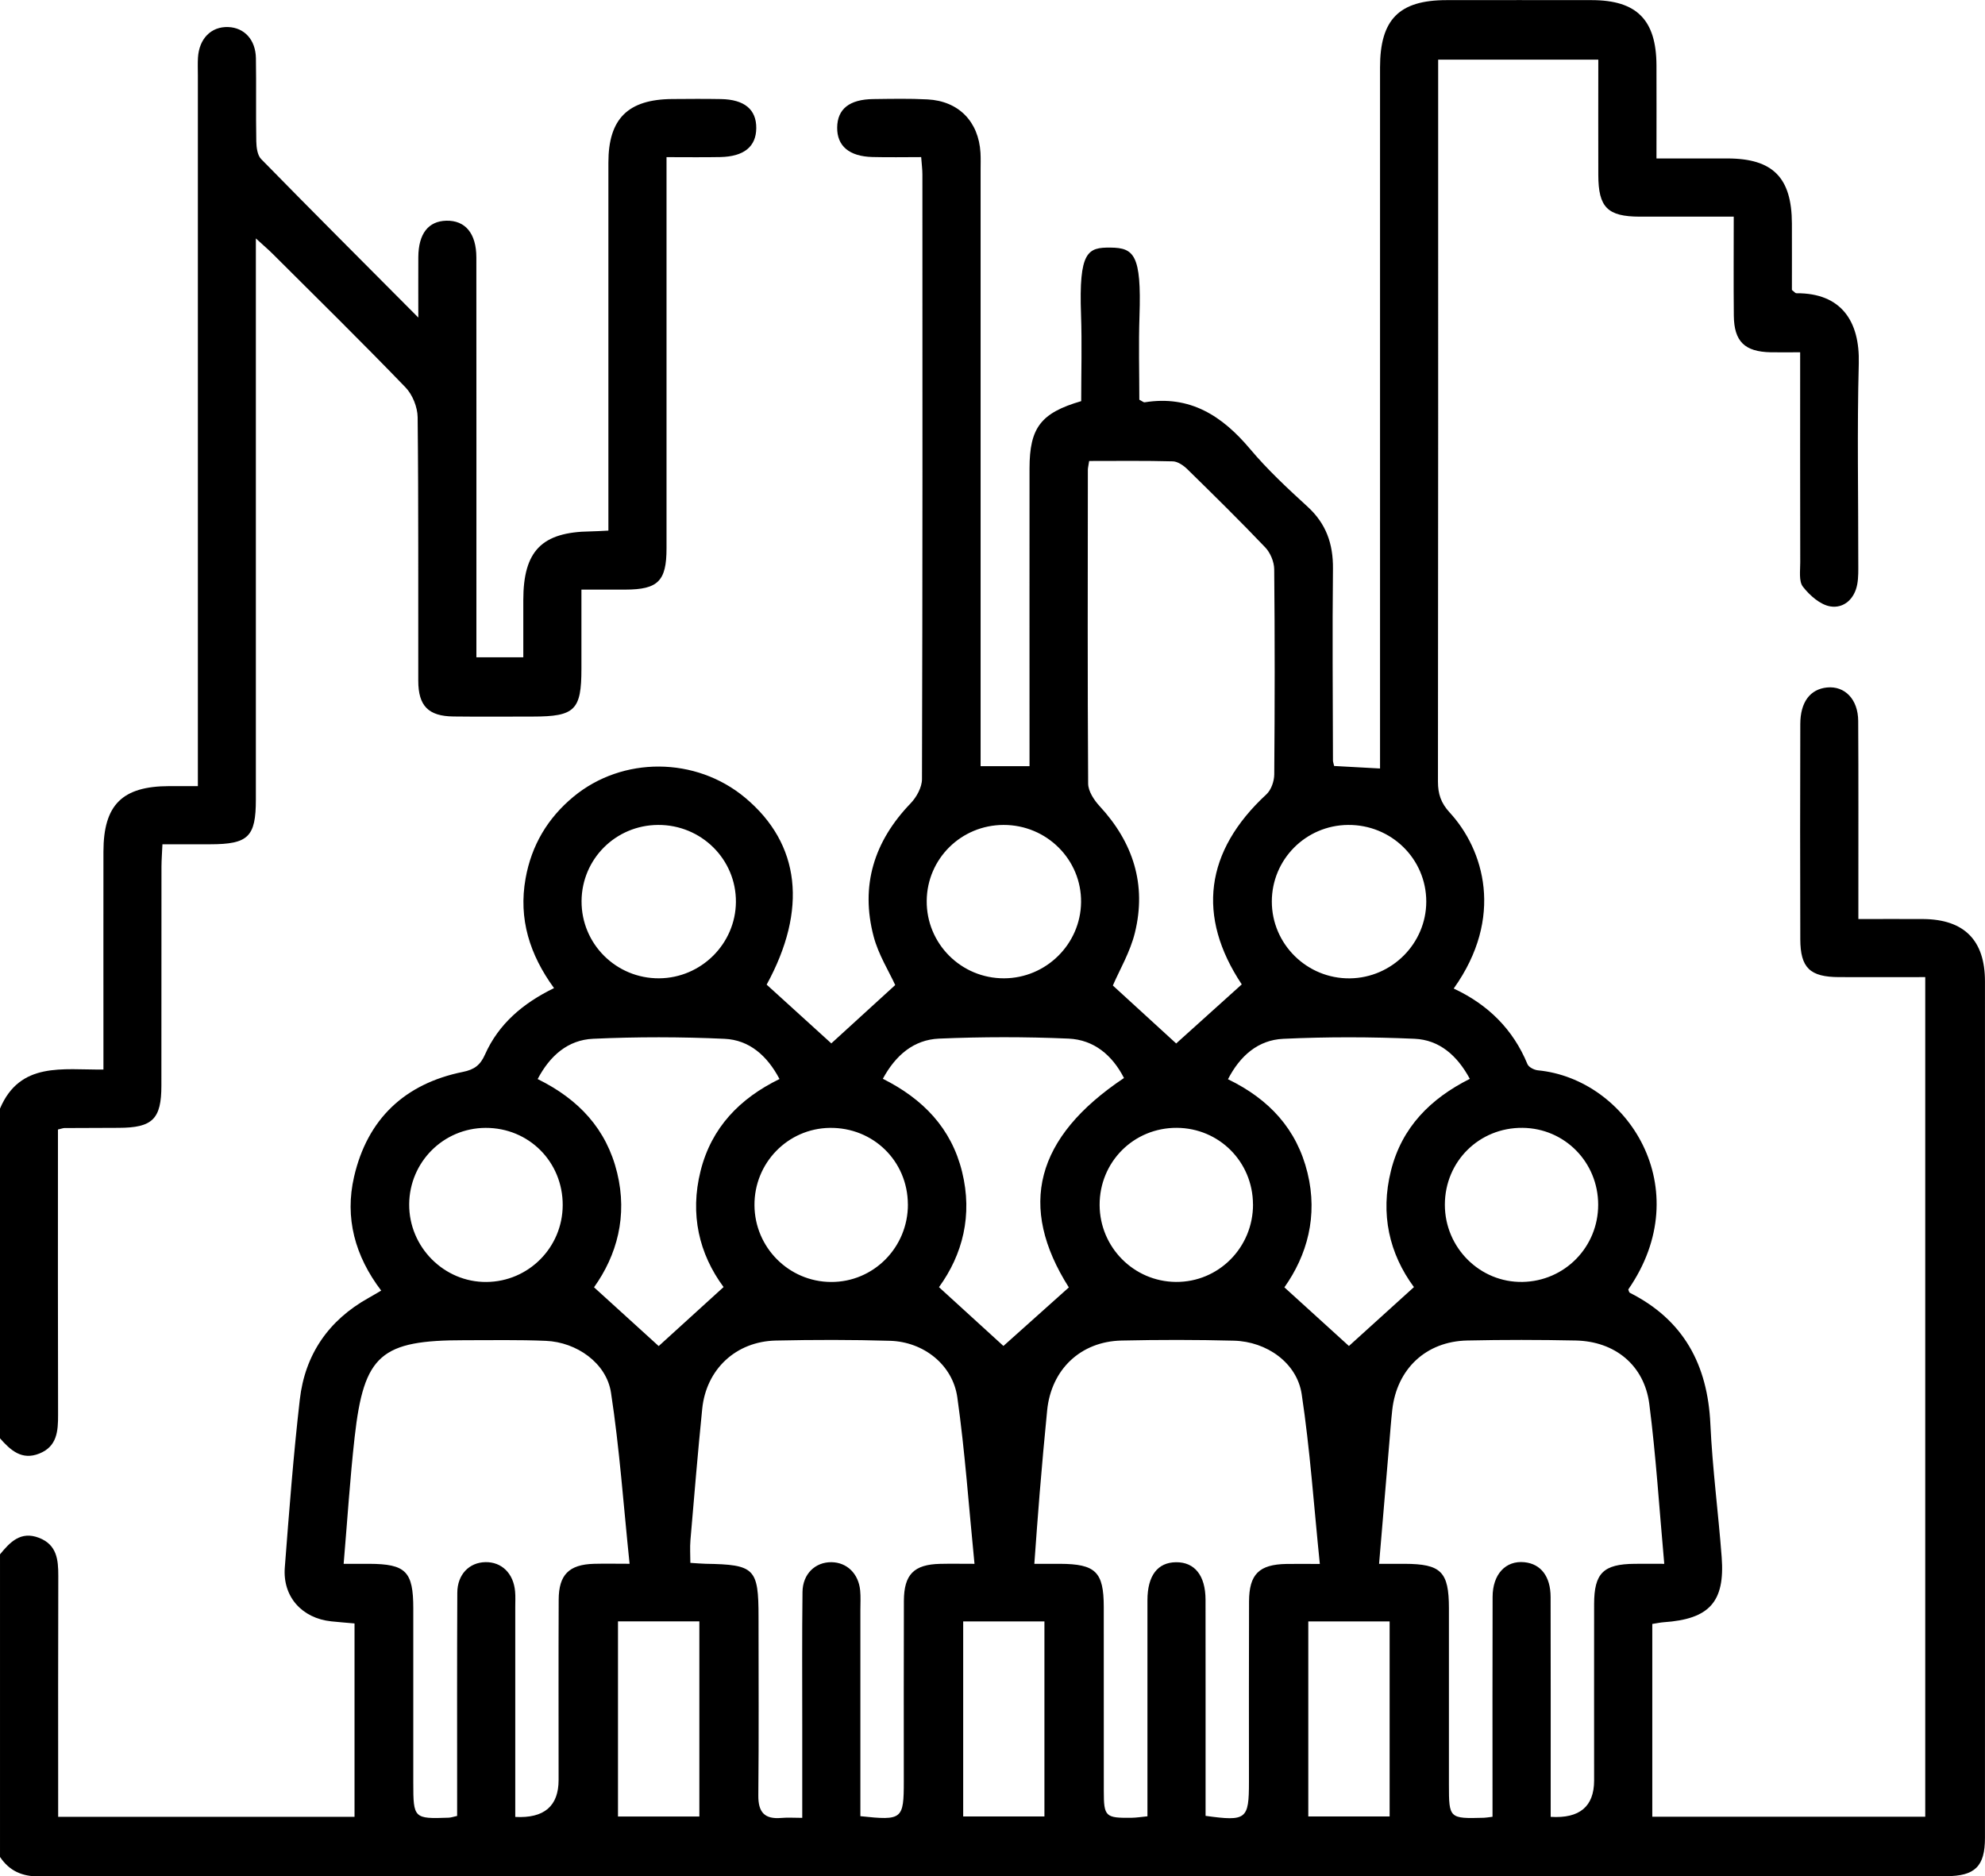 <?xml version="1.0" encoding="UTF-8"?><svg id="Calque_1" xmlns="http://www.w3.org/2000/svg" viewBox="0 0 474 448.08"><defs><style>.cls-1{fill:#000;stroke-width:0px;}</style></defs><path class="cls-1" d="M0,371.21c2.41-2.94,4.94-5.63,9.31-3.95,4.28,1.65,4.62,5.22,4.61,9.13-.06,17.43-.03,34.87-.03,52.3,0,1.66,0,3.31,0,5.2h70.77v-46.18c-1.98-.18-3.77-.31-5.55-.5-6.99-.73-11.64-5.87-11.1-12.86,1.03-13.38,2.05-26.76,3.58-40.09,1.23-10.77,6.87-18.97,16.44-24.3.91-.5,1.79-1.04,3-1.74-6.29-8.27-8.74-17.4-6.48-27.19,3.18-13.78,12.09-22.23,25.99-25.04,2.72-.55,4.14-1.6,5.27-4.14,3.26-7.33,9.08-12.27,16.49-15.87-5.81-7.98-8.52-16.52-6.8-26.17,1.41-7.93,5.27-14.42,11.43-19.53,11.72-9.7,29.21-9.59,40.97.2,13.28,11.07,14.95,26.78,5.17,44.67,5.41,4.92,10.7,9.72,15.44,14.03,4.65-4.25,9.89-9.03,15.26-13.93-1.51-3.31-4.01-7.27-5.15-11.59-3.22-12.18.11-22.76,8.84-31.82,1.41-1.47,2.7-3.82,2.7-5.77.15-48.13.12-96.27.1-144.4,0-1.2-.16-2.4-.29-4.15-4.01,0-7.82.08-11.63-.02-5.56-.14-8.48-2.64-8.43-7.05.05-4.42,2.92-6.72,8.62-6.79,4.32-.05,8.65-.15,12.96.08,7.43.39,12.2,5.29,12.64,12.73.08,1.38.03,2.78.03,4.16,0,45.51,0,91.02,0,136.54v5.81h11.68v-5.4c0-21.91-.02-43.82,0-65.72.01-9.72,2.7-13.25,12.34-16.06,0-6.81.2-13.75-.04-20.66-.54-15.16,1.59-16.07,7.07-16.01,5.54.06,7.39,1.69,6.89,16.32-.23,6.74-.04,13.5-.04,20.01.73.37,1.02.66,1.26.62,10.83-1.75,18.52,3.21,25.2,11.16,4.15,4.94,8.93,9.39,13.71,13.76,4.45,4.07,6.13,8.89,6.07,14.83-.17,15.27-.03,30.55,0,45.82,0,.3.13.6.28,1.28,3.37.18,6.84.37,10.96.6v-5.43c0-54,0-108,0-161.99,0-11.46,4.54-16.07,15.87-16.08,11.57-.01,23.14-.02,34.71,0,10.73.02,15.39,4.72,15.43,15.57.03,7.22,0,14.43,0,22.24,5.99,0,11.48-.01,16.98,0,10.83.03,15.32,4.57,15.36,15.53.02,5.38,0,10.76,0,15.88.58.44.81.78,1.04.78,10.76-.08,15.19,6.7,14.93,16.73-.42,15.88-.1,31.78-.12,47.67,0,1.69.06,3.42-.24,5.07-.63,3.54-3.22,5.85-6.44,5.32-2.41-.4-4.92-2.62-6.53-4.69-1.03-1.32-.64-3.85-.65-5.84-.04-16.49-.02-32.98-.02-50.16-2.55,0-4.8.04-7.04,0-6.21-.13-8.73-2.57-8.8-8.74-.08-7.68-.02-15.37-.02-23.65-7.73,0-15.08.01-22.43,0-7.7-.02-9.89-2.2-9.91-9.93-.03-9.08,0-18.17,0-27.56h-38.24v4.86c0,55.85.02,111.7-.05,167.55,0,2.94.71,5.1,2.78,7.36,8.18,8.87,13.12,25.04.98,42.06,8.14,3.8,14.16,9.68,17.61,18.05.3.73,1.59,1.39,2.48,1.48,21.47,2.07,38.28,28.25,21.6,52.33.12.27.16.69.37.8,12.86,6.5,18.58,17.19,19.23,31.34.49,10.62,1.9,21.19,2.7,31.8.81,10.71-2.96,14.8-13.86,15.54-.74.05-1.48.22-2.71.41v46.04h65.18v-200.52c-6.81,0-13.69.02-20.58,0-6.95-.02-9.24-2.2-9.26-9.07-.05-17.12-.05-34.25,0-51.37.02-5.27,2.36-8.32,6.38-8.73,4.24-.42,7.42,2.81,7.45,7.99.08,13.88.03,27.77.04,41.66,0,1.67,0,3.34,0,5.65,5.42,0,10.44-.03,15.47,0,9.79.08,14.76,5.05,14.76,14.88.02,68.19.01,136.38,0,204.57,0,6.77-2.38,9.13-9.23,9.13-151.81.01-303.62,0-455.43.07-4.11,0-7.1-1.34-9.33-4.66v-72.21ZM260.08,110.09c-.18,1.21-.31,1.66-.31,2.12-.02,24.97-.09,49.95.07,74.92.01,1.82,1.4,3.94,2.73,5.38,8.02,8.67,11.25,18.74,8.44,30.22-1.13,4.64-3.68,8.93-5.27,12.63,5.29,4.84,10.55,9.65,15.12,13.84,4.85-4.37,10.23-9.22,15.66-14.11-10.79-16.23-8.82-31.79,5.89-45.39,1.14-1.05,1.86-3.14,1.87-4.75.13-16.34.15-32.68-.01-49.02-.02-1.76-.92-3.92-2.14-5.2-6.06-6.36-12.32-12.52-18.6-18.67-.91-.89-2.27-1.84-3.45-1.88-6.59-.18-13.18-.09-20-.09ZM205.47,433.74c10,1.07,10.35.77,10.35-8.38,0-14.35-.03-28.69.02-43.04.02-6.31,2.4-8.69,8.62-8.84,2.55-.06,5.11-.01,8.24-.01-1.37-13.76-2.27-26.82-4.1-39.75-1.1-7.82-8.09-13.27-16.04-13.51-9.09-.27-18.2-.26-27.3-.06-9.54.21-16.63,6.86-17.58,16.33-1.05,10.43-1.92,20.88-2.81,31.33-.15,1.77-.02,3.57-.02,5.43,1.51.09,2.57.2,3.64.22,11.74.19,12.64,1.09,12.64,12.74,0,14.19.09,28.39-.05,42.58-.04,4,1.48,5.72,5.46,5.38,1.6-.14,3.22-.02,5.03-.02,0-7.86,0-14.94,0-22.03,0-10.64-.07-21.29.06-31.93.05-4.29,3.04-7.14,6.91-7.1,3.69.04,6.48,2.73,6.86,6.76.15,1.53.05,3.08.05,4.63,0,16.34,0,32.67,0,49.28ZM315.16,373.47c-1.43-13.97-2.34-27.33-4.33-40.53-1.13-7.47-8.35-12.56-16.19-12.76-8.94-.23-17.9-.23-26.84-.03-9.78.22-16.78,6.92-17.75,16.68-.66,6.6-1.24,13.2-1.79,19.81-.46,5.46-.83,10.93-1.27,16.83,2.46,0,4.29,0,6.12,0,8.51.04,10.45,1.92,10.46,10.29.02,14.66,0,29.31.01,43.97,0,6.13.37,6.47,6.66,6.39,1.17-.02,2.34-.21,3.76-.35,0-17.41-.01-34.51,0-51.61,0-5.86,2.43-9.04,6.84-9.07,4.44-.04,7.02,3.18,7.03,8.94.03,14.81,0,29.62.01,44.43,0,2.43,0,4.85,0,7.2,9.77,1.35,10.36.86,10.36-8.14,0-14.35-.03-28.69.02-43.04.02-6.54,2.4-8.87,8.96-8.98,2.31-.04,4.61,0,7.95,0ZM356.4,433.87c0-1.79,0-3.31,0-4.83,0-15.89-.03-31.78.02-47.67.01-5.44,3.14-8.74,7.62-8.28,3.9.41,6.22,3.38,6.23,8.31.04,15.89.02,31.78.02,47.67,0,1.63,0,3.25,0,4.83q10.37.65,10.37-8.7c0-14.04-.02-28.08,0-42.12.01-7.41,2.22-9.55,9.73-9.61,2.22-.02,4.44,0,7.02,0-1.2-13.31-1.98-25.78-3.57-38.15-1.19-9.28-8.21-14.99-17.58-15.18-8.64-.18-17.28-.19-25.91,0-9.83.21-16.79,6.78-17.89,16.55-.29,2.6-.48,5.22-.7,7.83-.81,9.47-1.61,18.94-2.45,28.95,2.43,0,4.24,0,6.06,0,8.75.03,10.61,1.87,10.62,10.6,0,14.04,0,28.08,0,42.12,0,8.1.07,8.16,8.36,7.93.46-.01.91-.1,2.05-.24ZM150.34,373.48c-1.46-14.05-2.4-27.55-4.44-40.89-1.08-7.08-8.21-12.06-15.54-12.37-6.47-.28-12.95-.14-19.43-.15-19.99-.01-24.02,3.43-26.24,23.11-1.11,9.89-1.74,19.84-2.63,30.29,2.48,0,4.3,0,6.11,0,8.74.04,10.52,1.82,10.52,10.67.01,13.88,0,27.77,0,41.65,0,8.47.14,8.61,8.45,8.31.57-.02,1.13-.23,2.02-.42,0-1.82,0-3.49,0-5.17,0-16.04-.04-32.09.04-48.13.02-4.37,2.84-7.23,6.7-7.31,3.89-.08,6.73,2.68,7.1,7,.11,1.23.04,2.47.04,3.7,0,15.12,0,30.24,0,45.35v4.8q10.35.55,10.35-8.83c0-14.35-.04-28.69.02-43.04.02-5.98,2.47-8.41,8.41-8.58,2.57-.07,5.15-.01,8.5-.01ZM172.78,307.37c-5.86-7.93-8.08-17.38-5.49-27.72,2.59-10.36,9.36-17.33,18.85-21.96-2.97-5.64-7.26-9.33-13.12-9.6-10.44-.48-20.94-.49-31.38-.01-6.04.27-10.33,4.06-13.25,9.62,9.82,4.84,16.43,11.93,18.98,22.38,2.53,10.36-.06,19.7-5.52,27.35,5.62,5.11,10.76,9.78,15.44,14.04,4.67-4.25,9.83-8.94,15.5-14.1ZM337.63,307.38c-5.9-8-8.07-17.45-5.48-27.8,2.59-10.37,9.46-17.23,18.83-21.93-3.03-5.63-7.31-9.31-13.19-9.57-10.44-.46-20.93-.48-31.37.01-6.01.28-10.31,4.06-13.19,9.65,9.88,4.79,16.44,11.93,18.99,22.36,2.53,10.34-.1,19.69-5.52,27.34,5.61,5.1,10.75,9.77,15.41,14.01,4.73-4.29,9.89-8.96,15.52-14.06ZM210.81,257.63c9.63,4.83,16.37,11.82,18.93,22.23,2.55,10.35.14,19.74-5.52,27.54,5.6,5.1,10.81,9.86,15.39,14.04,5.03-4.5,10.3-9.22,15.62-13.98-12.25-19.34-8.05-35.82,13.17-50.01-2.79-5.45-7.18-9.14-13.24-9.41-10.29-.45-20.63-.44-30.92,0-6.07.26-10.4,4-13.43,9.6ZM239.64,197.01c-10.11.02-18.26,8.06-18.35,18.11-.1,10.22,8.2,18.55,18.46,18.52,10.04-.02,18.28-8.16,18.4-18.16.12-10.18-8.21-18.49-18.51-18.47ZM321.9,197.01c-10.08.08-18.19,8.23-18.2,18.28-.01,10.19,8.41,18.48,18.64,18.36,10.05-.12,18.23-8.35,18.24-18.33,0-10.2-8.35-18.4-18.67-18.31ZM157.14,197.01c-10.11.05-18.21,8.13-18.27,18.19-.05,10.23,8.27,18.51,18.53,18.44,10.04-.07,18.26-8.25,18.33-18.24.07-10.18-8.28-18.45-18.59-18.39ZM381.63,287.72c0-10.15-7.98-18.27-18.06-18.37-10.33-.1-18.54,8.01-18.55,18.35-.01,10.27,8.37,18.62,18.53,18.45,10.08-.17,18.08-8.32,18.08-18.43ZM134.37,287.83c.04-10.35-8.09-18.51-18.42-18.47-10.06.04-18.17,8.15-18.24,18.24-.07,10.21,8.33,18.66,18.47,18.56,10.05-.09,18.15-8.25,18.19-18.33ZM216.79,287.59c-.05-10.32-8.29-18.37-18.65-18.23-10.03.14-18.05,8.37-17.98,18.48.06,10.07,8.2,18.25,18.23,18.32,10.19.08,18.46-8.26,18.41-18.57ZM299.2,287.61c-.04-10.13-8.07-18.2-18.17-18.26-10.3-.06-18.5,8.14-18.45,18.46.05,10.07,8.16,18.25,18.2,18.34,10.2.09,18.47-8.23,18.43-18.55ZM147.57,387.21v46.61h19.43v-46.61h-19.43ZM230,387.23v46.57h19.4v-46.57h-19.4ZM312.41,387.23v46.57h19.42v-46.57h-19.42Z"/><path class="cls-1" d="M0,264.75c4.79-11.28,14.94-9.22,24.7-9.32,0-2,0-3.64,0-5.29,0-15.58-.02-31.17,0-46.75.02-11.2,4.48-15.62,15.7-15.65,2.12,0,4.23,0,6.85,0,0-2.3,0-4.11,0-5.92,0-54.62,0-109.24,0-163.85,0-1.39-.06-2.78.02-4.17.27-4.58,3.16-7.49,7.22-7.34,3.85.14,6.54,3.02,6.62,7.42.11,6.63-.03,13.27.09,19.9.03,1.43.26,3.29,1.16,4.21,12.08,12.34,24.29,24.54,37.53,37.85,0-5.72-.02-10.08,0-14.43.04-5.59,2.38-8.6,6.7-8.7,4.52-.1,7.16,3.04,7.16,8.8.03,29.93.01,59.86.01,89.8,0,1.81,0,3.62,0,5.67h11.2c0-4.55,0-9.11,0-13.66,0-11.77,4.42-16.27,16.07-16.41,1.22-.01,2.43-.11,4.25-.19,0-1.76,0-3.4,0-5.04,0-27.62-.01-55.23,0-82.85,0-10.49,4.68-15.11,15.29-15.18,3.86-.03,7.72-.06,11.57.01,5.64.1,8.49,2.49,8.45,6.95-.04,4.41-2.93,6.78-8.58,6.9-4.12.08-8.24.02-12.85.02,0,2.18,0,3.83,0,5.49,0,29.31,0,58.63,0,87.94,0,7.82-2.03,9.83-9.83,9.85-3.23,0-6.46,0-10.49,0,0,6.42,0,12.66,0,18.9,0,9.88-1.56,11.41-11.59,11.42-6.33,0-12.65.06-18.98-.02-5.96-.07-8.38-2.51-8.39-8.51-.04-20.98.08-41.97-.15-62.95-.03-2.43-1.23-5.42-2.92-7.16-10.39-10.77-21.06-21.26-31.66-31.83-1.05-1.05-2.19-2.01-4.05-3.72,0,2.54,0,4.16,0,5.78,0,42.74,0,85.48,0,128.21,0,8.93-1.8,10.69-10.92,10.7-3.67,0-7.34,0-11.39,0-.09,2.04-.22,3.68-.23,5.33-.02,17.43,0,34.87-.02,52.3,0,8.01-2.12,10.07-10.21,10.09-4.32.01-8.64.02-12.96.05-.29,0-.59.13-1.53.35,0,1.47,0,3.1,0,4.73,0,21.14-.03,42.27.03,63.41.01,3.89-.23,7.54-4.46,9.24-4.24,1.71-6.94-.83-9.46-3.69v-78.69Z"/></svg>